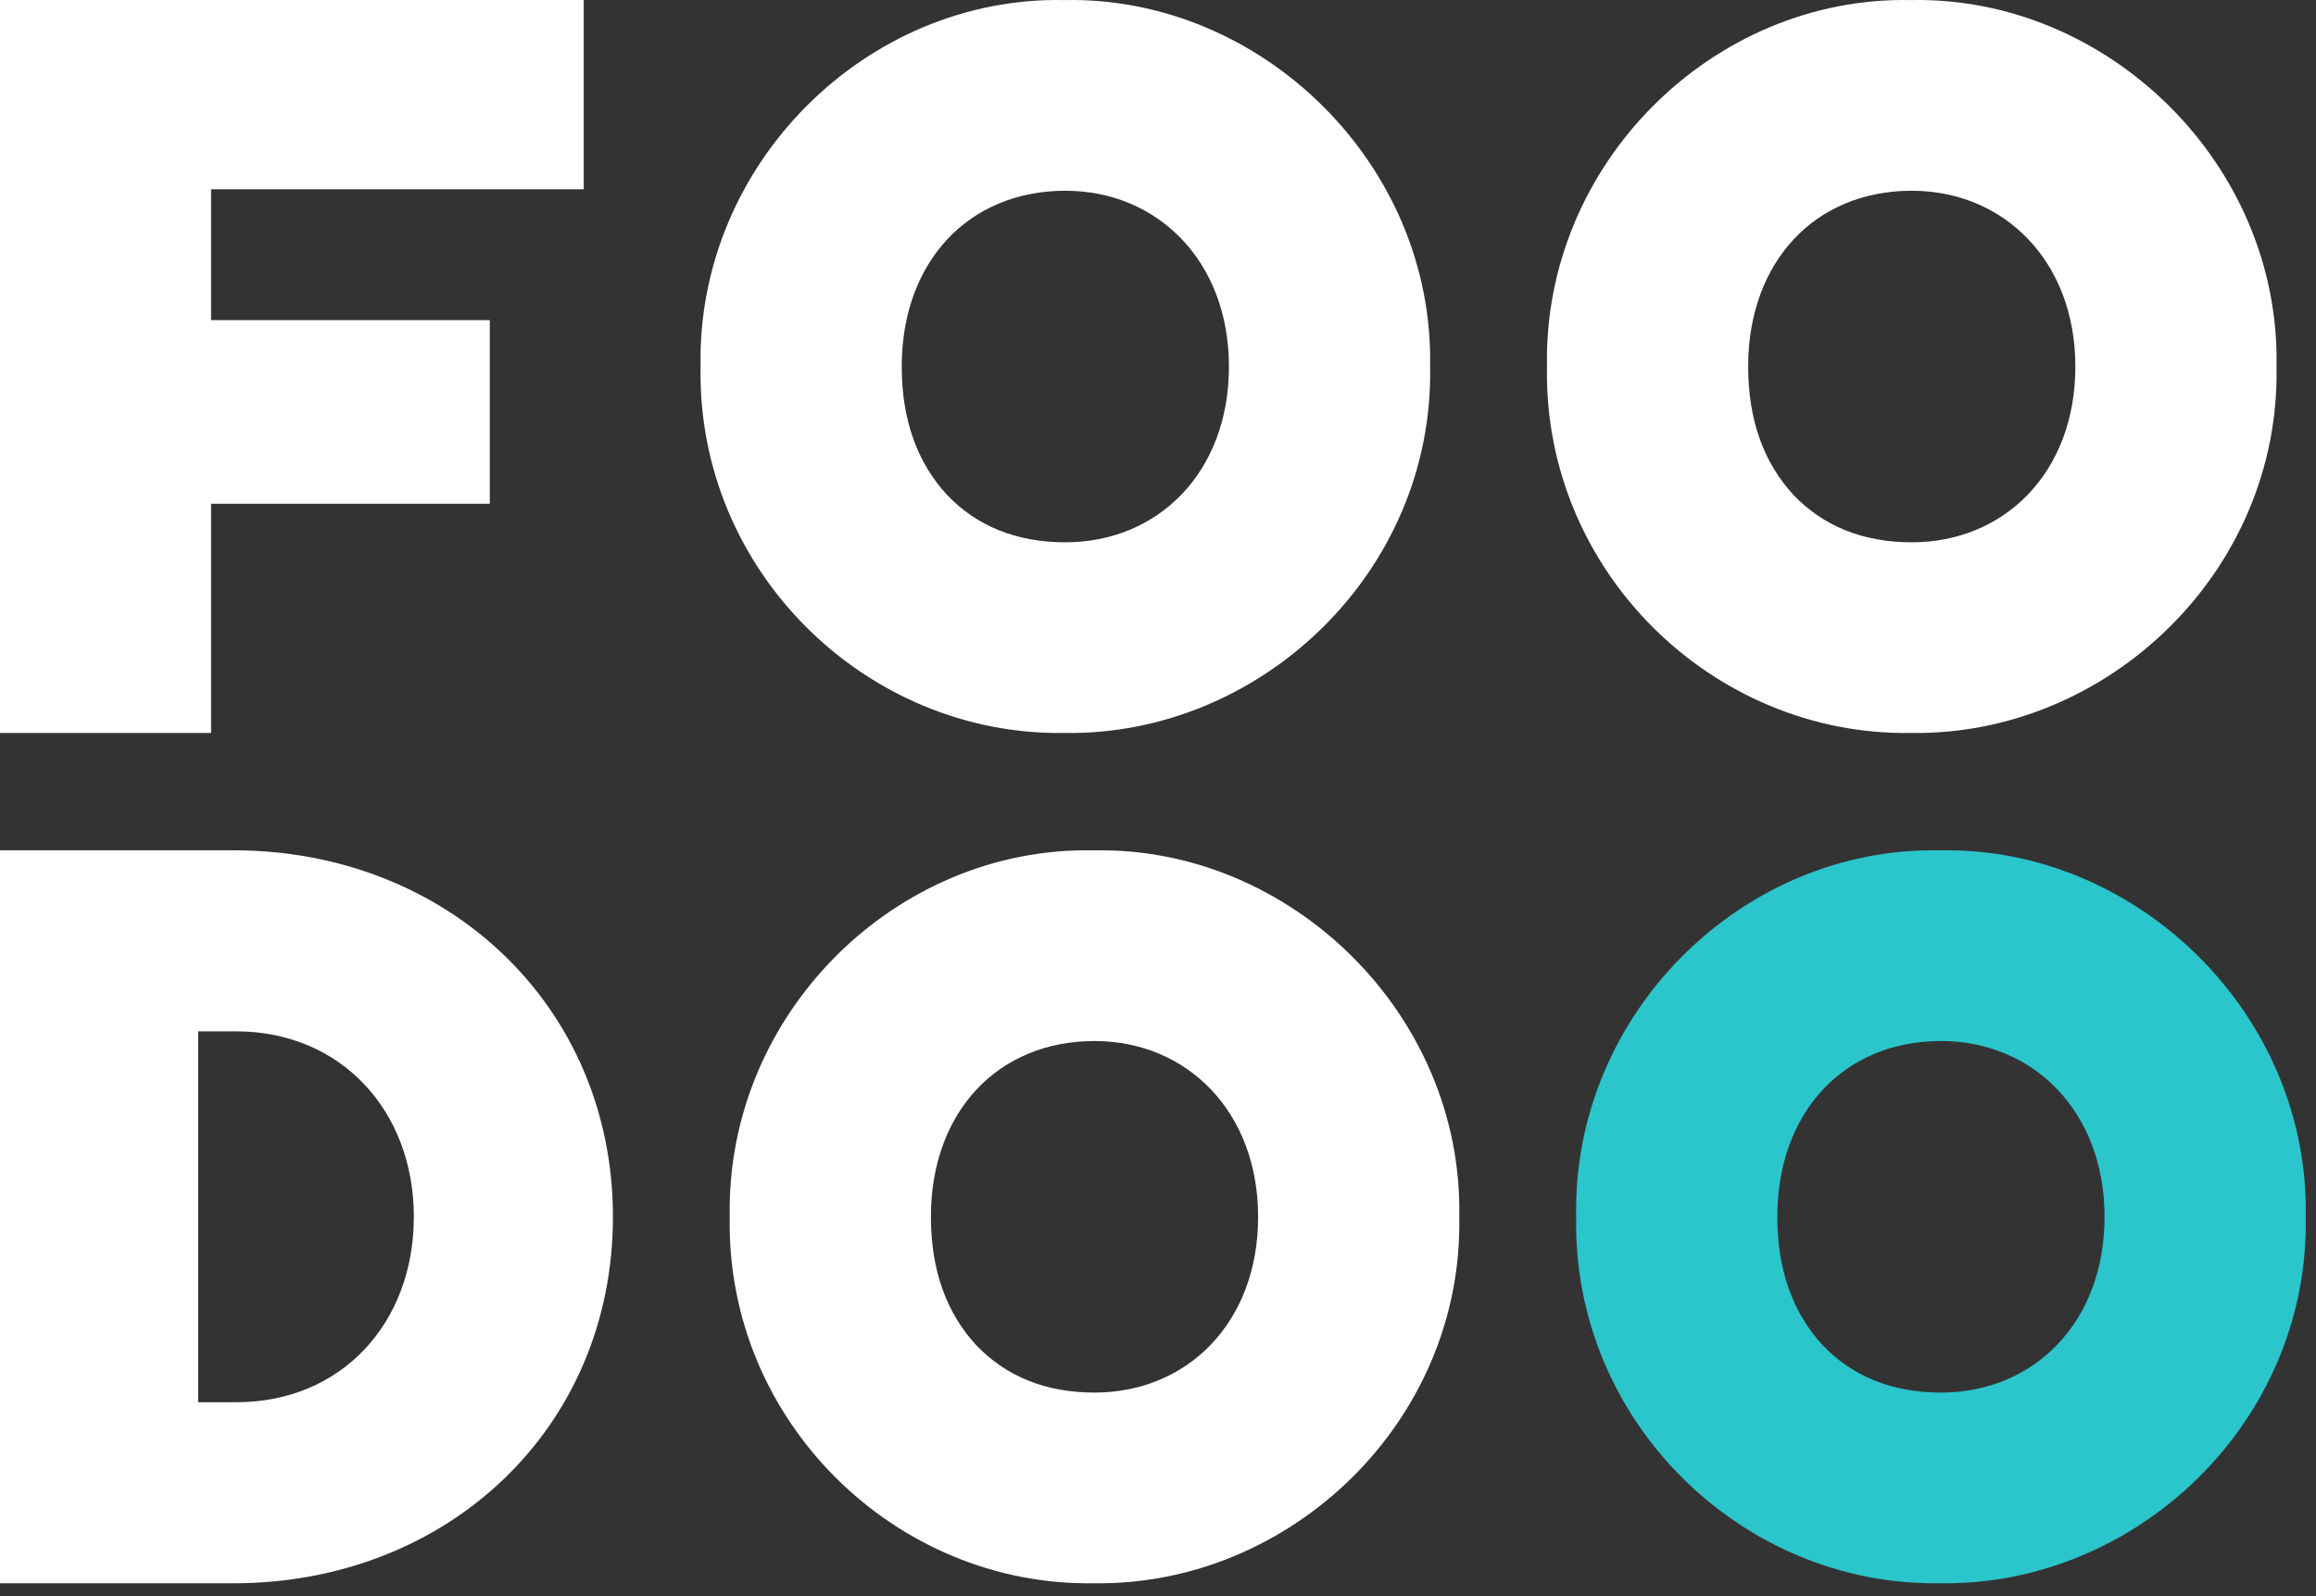 <?xml version="1.0" encoding="UTF-8"?> <svg xmlns="http://www.w3.org/2000/svg" width="132" height="91" viewBox="0 0 132 91" fill="none"><rect x="0" y="0" width="132" height="91" fill="#333333" stroke="none"/> <path fill-rule="evenodd" clip-rule="evenodd" d="M89.834 69.36C89.609 81.029 99.298 90.424 110.567 90.248C121.774 90.423 131.638 81.037 131.414 69.36C131.638 57.808 121.782 48.237 110.567 48.472C99.289 48.237 89.609 57.816 89.834 69.36ZM110.624 79.379C115.889 79.379 119.948 75.416 119.948 69.36C119.948 63.359 115.886 59.34 110.624 59.34C107.848 59.34 105.532 60.363 103.908 62.095C102.28 63.831 101.299 66.331 101.299 69.36C101.299 72.424 102.199 74.862 103.892 76.689C105.581 78.453 107.837 79.379 110.624 79.379Z" fill="#2BC5CC"></path> <path fill-rule="evenodd" clip-rule="evenodd" d="M41.591 69.36C41.367 81.029 51.056 90.424 62.325 90.248C73.532 90.423 83.396 81.037 83.171 69.36C83.396 57.808 73.54 48.237 62.325 48.472C51.047 48.237 41.367 57.816 41.591 69.36ZM62.381 79.379C67.647 79.379 71.706 75.416 71.706 69.36C71.706 63.359 67.644 59.34 62.381 59.34C59.605 59.34 57.29 60.363 55.665 62.095C54.037 63.831 53.057 66.331 53.057 69.36C53.057 72.424 53.957 74.862 55.65 76.689C57.339 78.453 59.595 79.379 62.381 79.379Z" fill="white"></path> <path fill-rule="evenodd" clip-rule="evenodd" d="M0 48.468H13.299C25.509 48.468 34.934 57.36 34.934 69.359C34.934 81.416 25.506 90.25 13.299 90.25H0V48.468ZM13.46 79.93C19.477 79.93 23.587 75.408 23.587 69.359C23.587 63.312 19.426 58.788 13.46 58.788H11.293V79.93H13.46Z" fill="white"></path> <path fill-rule="evenodd" clip-rule="evenodd" d="M88.171 20.892C87.946 32.562 97.635 41.956 108.904 41.78C120.111 41.956 129.975 32.569 129.75 20.892C129.975 9.341 120.119 -0.23 108.904 0.004C97.626 -0.23 87.946 9.348 88.171 20.892ZM108.96 30.912C114.226 30.912 118.285 26.948 118.285 20.892C118.285 14.892 114.223 10.873 108.96 10.873C106.185 10.873 103.869 11.895 102.244 13.628C100.617 15.364 99.636 17.863 99.636 20.892C99.636 23.956 100.536 26.395 102.229 28.221C103.918 29.985 106.174 30.912 108.96 30.912Z" fill="white"></path> <path fill-rule="evenodd" clip-rule="evenodd" d="M39.929 20.892C39.704 32.562 49.393 41.956 60.663 41.78C71.869 41.956 81.733 32.569 81.509 20.892C81.733 9.341 71.877 -0.23 60.662 0.004C49.385 -0.23 39.704 9.348 39.929 20.892ZM60.719 30.912C65.984 30.912 70.043 26.948 70.043 20.892C70.043 14.892 65.982 10.873 60.719 10.873C57.943 10.873 55.627 11.895 54.003 13.628C52.375 15.364 51.394 17.863 51.394 20.892C51.394 23.956 52.294 26.395 53.987 28.221C55.676 29.985 57.932 30.912 60.719 30.912Z" fill="white"></path> <path fill-rule="evenodd" clip-rule="evenodd" d="M33.271 10.788H12.03V18.248H27.916V28.713H12.03V41.782H0.001V0H33.271V10.788Z" fill="white"></path> </svg> 